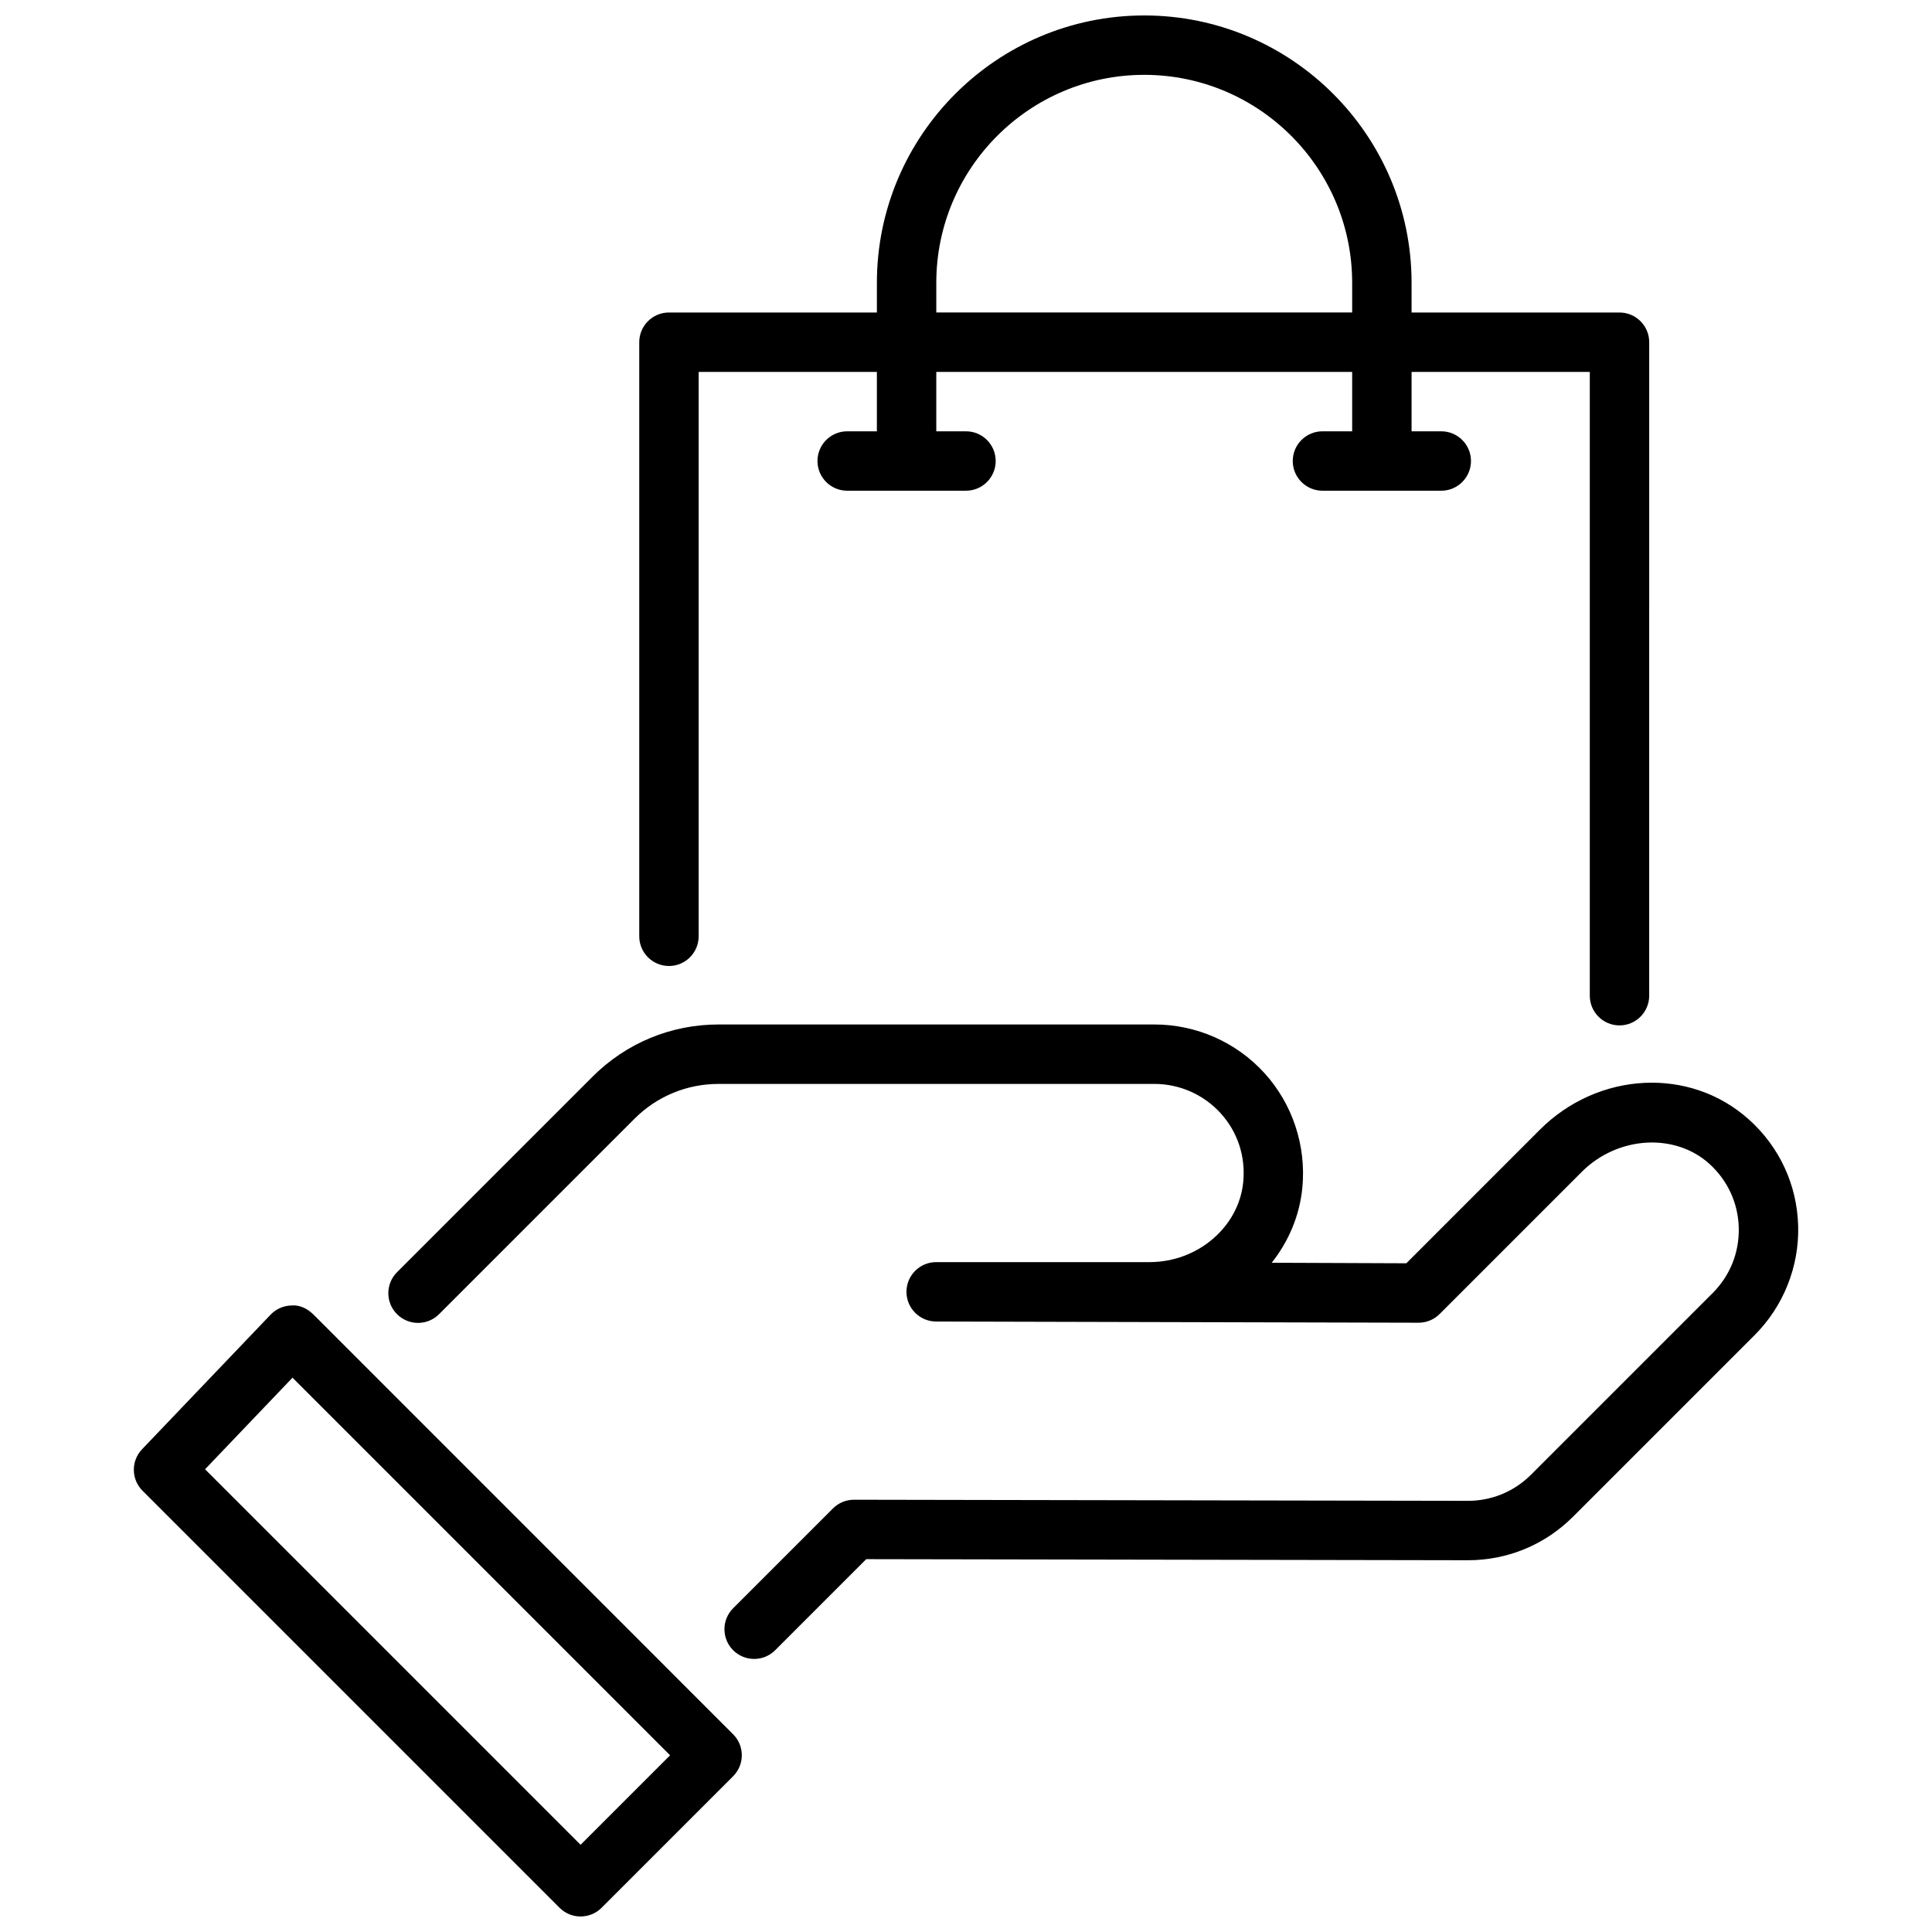 <?xml version="1.0" encoding="UTF-8"?>
<!-- Uploaded to: ICON Repo, www.iconrepo.com, Generator: ICON Repo Mixer Tools -->
<svg width="800px" height="800px" version="1.1" viewBox="144 144 512 512" xmlns="http://www.w3.org/2000/svg">
 <defs>
  <clipPath id="b">
   <path d="m179 489h162v162.9h-162z"/>
  </clipPath>
  <clipPath id="a">
   <path d="m313 148.09h269v267.91h-269z"/>
  </clipPath>
 </defs>
 <g clip-path="url(#b)">
  <path d="m226.96 492.27c-1.496-1.496-3.644-2.496-5.66-2.305-2.117 0.023-4.133 0.906-5.598 2.441l-34.055 35.66c-2.953 3.094-2.898 7.973 0.125 10.996l110.52 110.52c1.535 1.535 3.551 2.305 5.566 2.305s4.031-0.77 5.566-2.305l34.855-34.855c3.078-3.078 3.078-8.055 0-11.133l-111.32-111.34zm70.902 140.62-99.52-99.52 23.176-24.27 100.06 100.07-23.727 23.727z"/>
 </g>
 <path d="m607.47 440.68c-15.539-13.996-39.871-12.793-55.395 2.707l-35.383 35.395-35.676-0.141c4.481-5.652 7.414-12.492 8.125-19.941 1.055-11.074-2.606-22.129-10.043-30.316-7.445-8.195-18.066-12.887-29.133-12.887h-115.54c-12.617 0-24.473 4.922-33.402 13.84l-51.805 51.805c-3.078 3.078-3.078 8.055 0 11.133 3.078 3.078 8.055 3.078 11.133 0l51.805-51.805c5.945-5.945 13.855-9.219 22.27-9.219h115.54c6.637 0 13.012 2.816 17.484 7.731 4.535 4.984 6.668 11.453 6.023 18.223-1.133 11.926-12.043 21.27-24.844 21.27h-56.535c-4.344 0-7.871 3.527-7.871 7.871s3.527 7.871 7.871 7.871l127.82 0.316h0.031c2.086 0 4.094-0.828 5.566-2.305l37.707-37.707c9.438-9.422 24.562-10.383 33.73-2.141 4.887 4.402 7.668 10.422 7.84 16.957 0.164 6.551-2.281 12.699-6.91 17.328l-48.16 48.16c-4.465 4.457-10.391 6.91-16.695 6.91h-0.039l-162.66-0.293h-0.016c-2.086 0-4.094 0.828-5.566 2.305l-26.449 26.449c-3.078 3.078-3.078 8.055 0 11.133 1.535 1.535 3.551 2.305 5.566 2.305 2.016 0 4.031-0.77 5.566-2.305l24.137-24.137 159.39 0.285h0.078c10.508 0 20.387-4.094 27.828-11.523l48.16-48.16c7.598-7.598 11.801-18.121 11.516-28.867-0.285-10.895-4.922-20.934-13.043-28.246z"/>
 <g clip-path="url(#a)">
  <path d="m321.28 400c4.344 0 7.871-3.527 7.871-7.871v-149.57h47.23v15.742h-7.871c-4.344 0-7.871 3.527-7.871 7.871s3.527 7.871 7.871 7.871h31.488c4.344 0 7.871-3.527 7.871-7.871s-3.527-7.871-7.871-7.871h-7.871v-15.742h110.21v15.742h-7.871c-4.344 0-7.871 3.527-7.871 7.871s3.527 7.871 7.871 7.871h31.488c4.344 0 7.871-3.527 7.871-7.871s-3.527-7.871-7.871-7.871h-7.871v-15.742h47.23v165.31c0 4.344 3.527 7.871 7.871 7.871s7.871-3.527 7.871-7.871l0.004-173.18c0-4.344-3.527-7.871-7.871-7.871h-55.105v-7.871c0-39.062-31.785-70.852-70.848-70.852s-70.848 31.789-70.848 70.848v7.871h-55.105c-4.344 0-7.871 3.527-7.871 7.871v157.44c0 4.344 3.527 7.871 7.871 7.871zm70.848-181.06c0-30.387 24.719-55.105 55.105-55.105s55.105 24.719 55.105 55.105v7.871h-110.21v-7.871z"/>
 </g>
</svg>